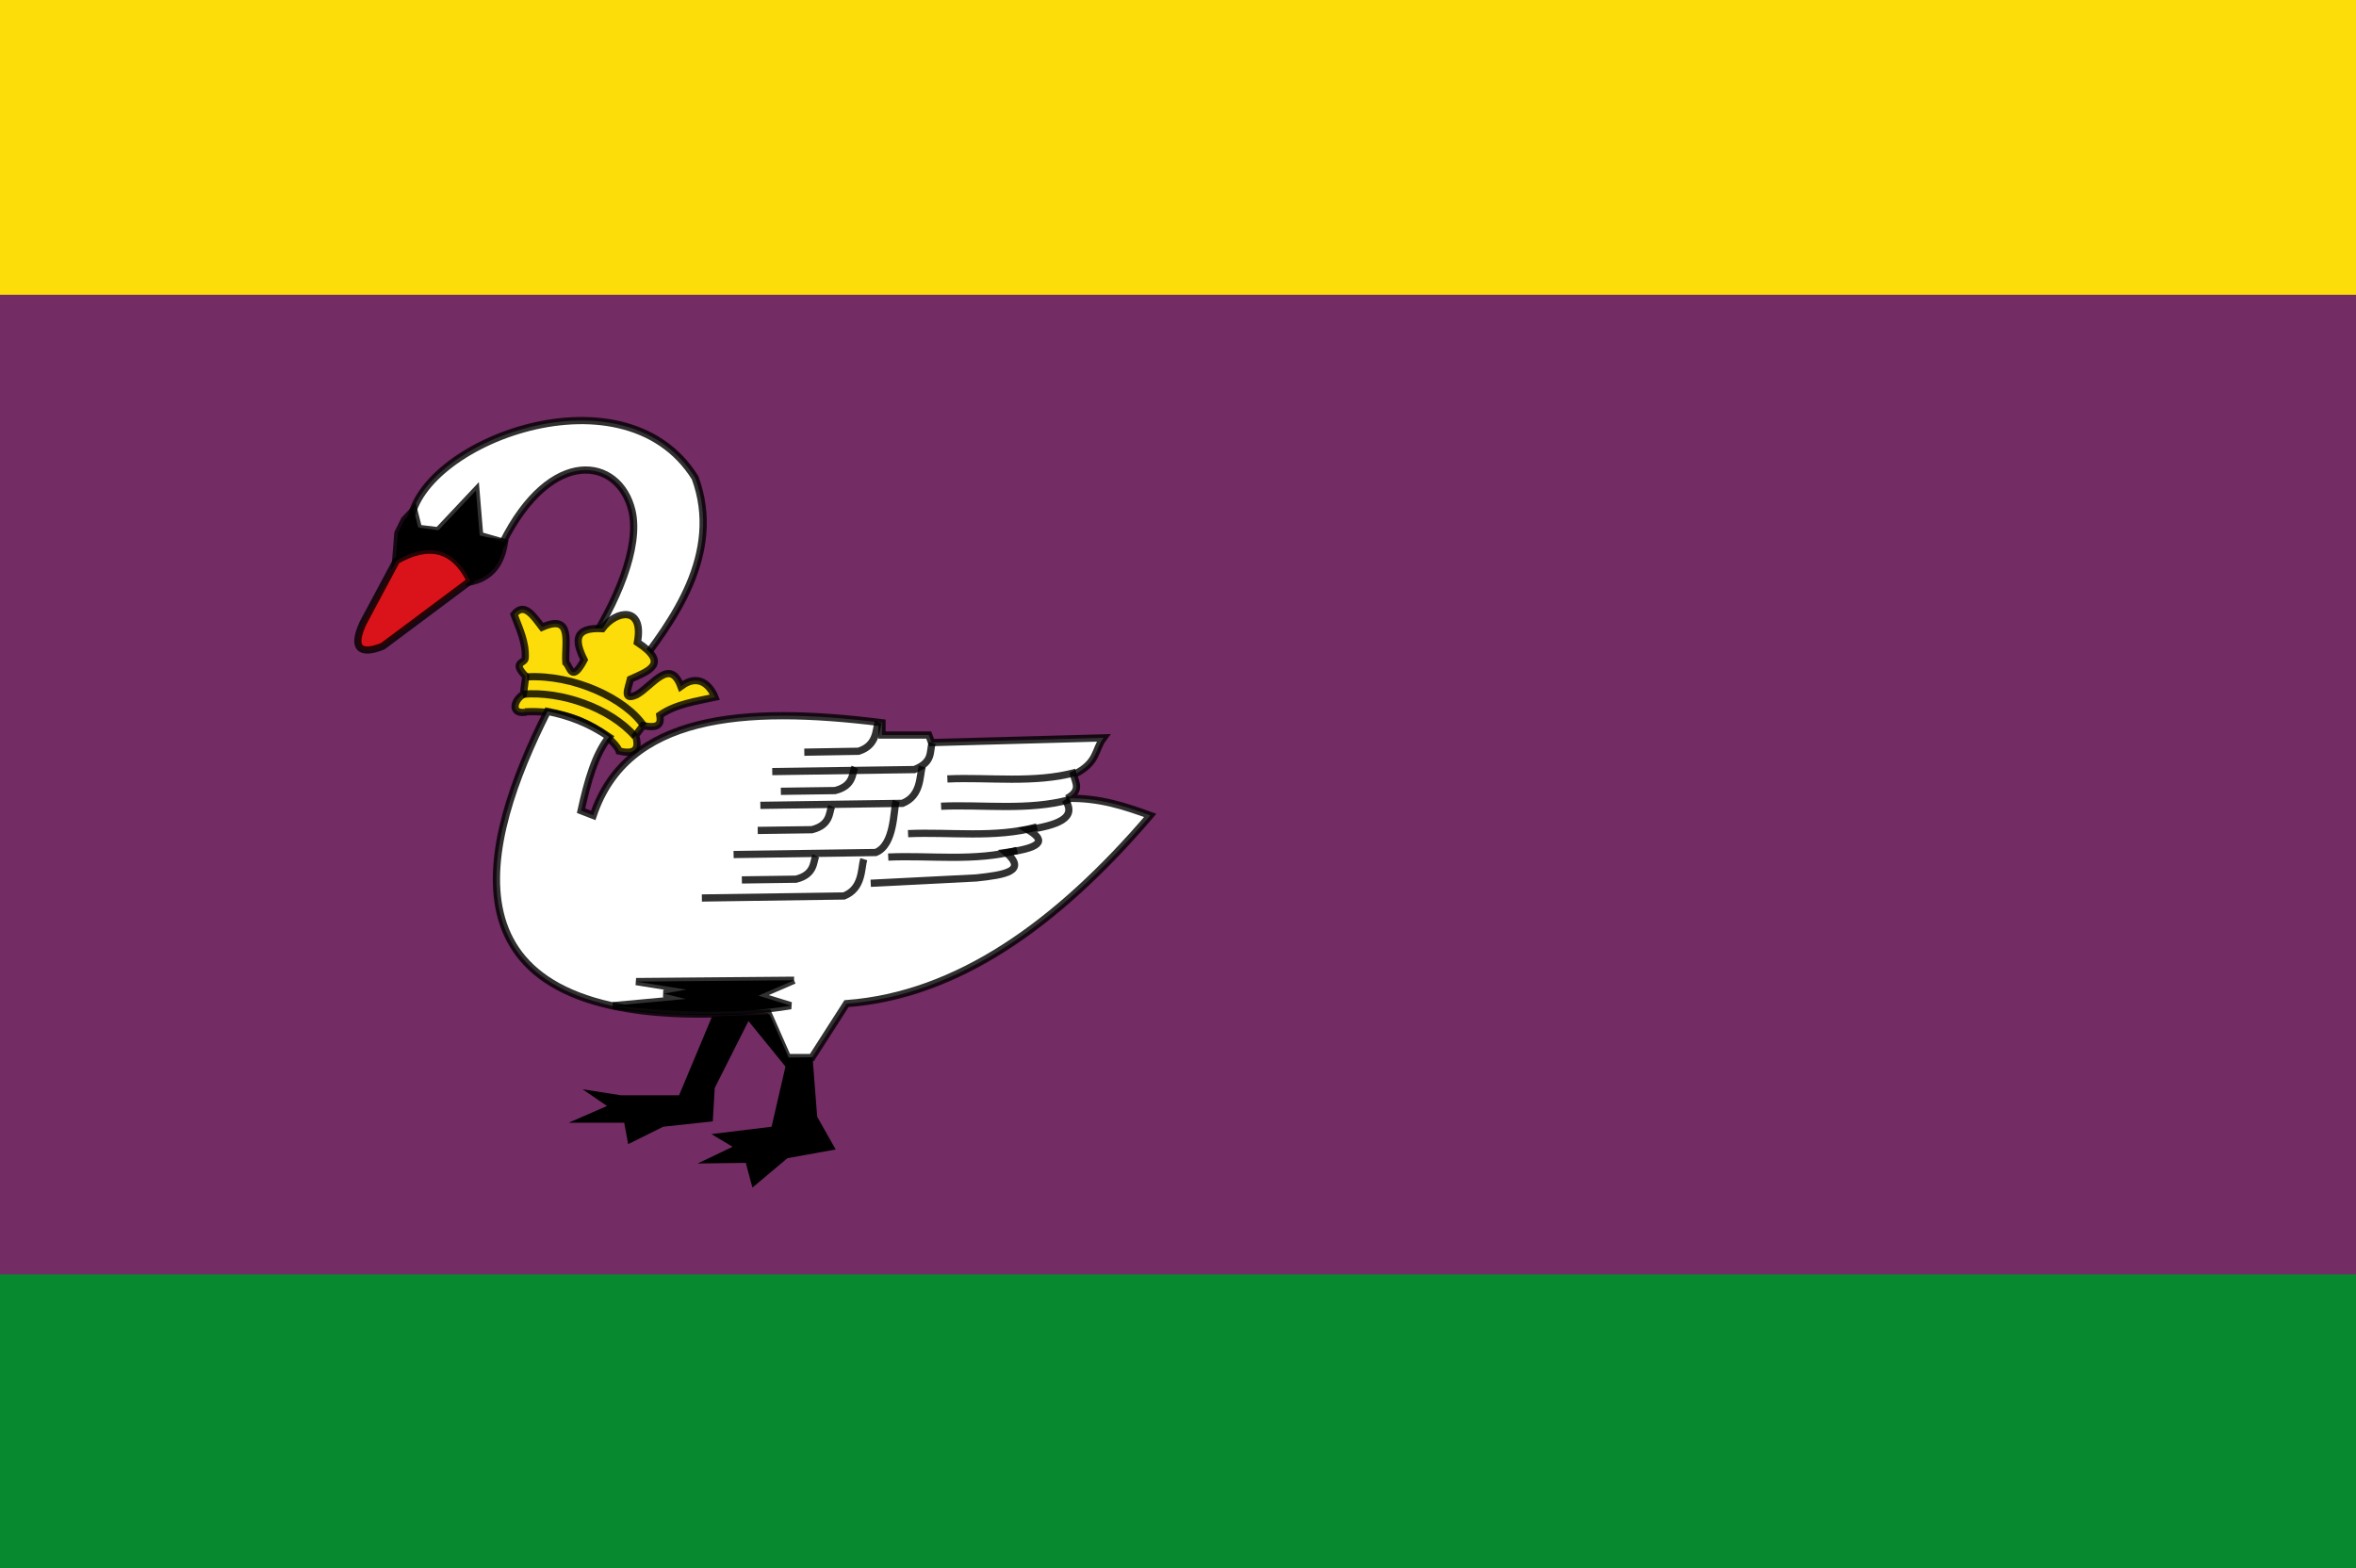 <?xml version="1.0" encoding="UTF-8" standalone="no"?>
<!-- Created with Inkscape (http://www.inkscape.org/) -->

<svg
   xmlns:dc="http://purl.org/dc/elements/1.1/"
   xmlns:cc="http://creativecommons.org/ns#"
   xmlns:rdf="http://www.w3.org/1999/02/22-rdf-syntax-ns#"
   xmlns:svg="http://www.w3.org/2000/svg"
   xmlns="http://www.w3.org/2000/svg"
   xmlns:sodipodi="http://sodipodi.sourceforge.net/DTD/sodipodi-0.dtd"
   xmlns:inkscape="http://www.inkscape.org/namespaces/inkscape"
   id="svg2816"
   version="1.1"
   inkscape:version="0.48.4 r9939"
   width="326"
   height="217"
   sodipodi:docname="Zijpe_vlag.svg">
  <rect width="100%" height="100%" fill="#333333" stroke="none"/>
  <defs
     id="defs2820">
    <inkscape:perspective
       sodipodi:type="inkscape:persp3d"
       inkscape:vp_x="0 : 0.5 : 1"
       inkscape:vp_y="0 : 1000 : 0"
       inkscape:vp_z="1 : 0.5 : 1"
       inkscape:persp3d-origin="0.5 : 0.33333333 : 1"
       id="perspective2824" />
    <inkscape:perspective
       id="perspective3630"
       inkscape:persp3d-origin="0.5 : 0.33333333 : 1"
       inkscape:vp_z="1 : 0.5 : 1"
       inkscape:vp_y="0 : 1000 : 0"
       inkscape:vp_x="0 : 0.5 : 1"
       sodipodi:type="inkscape:persp3d" />
    <inkscape:perspective
       id="perspective3660"
       inkscape:persp3d-origin="0.5 : 0.33333333 : 1"
       inkscape:vp_z="1 : 0.5 : 1"
       inkscape:vp_y="0 : 1000 : 0"
       inkscape:vp_x="0 : 0.5 : 1"
       sodipodi:type="inkscape:persp3d" />
    <inkscape:perspective
       id="perspective3690"
       inkscape:persp3d-origin="0.5 : 0.33333333 : 1"
       inkscape:vp_z="1 : 0.5 : 1"
       inkscape:vp_y="0 : 1000 : 0"
       inkscape:vp_x="0 : 0.5 : 1"
       sodipodi:type="inkscape:persp3d" />
    <inkscape:perspective
       id="perspective3704"
       inkscape:persp3d-origin="0.5 : 0.33333333 : 1"
       inkscape:vp_z="1 : 0.5 : 1"
       inkscape:vp_y="0 : 1000 : 0"
       inkscape:vp_x="0 : 0.5 : 1"
       sodipodi:type="inkscape:persp3d" />
    <inkscape:perspective
       id="perspective3718"
       inkscape:persp3d-origin="0.5 : 0.33333333 : 1"
       inkscape:vp_z="1 : 0.5 : 1"
       inkscape:vp_y="0 : 1000 : 0"
       inkscape:vp_x="0 : 0.5 : 1"
       sodipodi:type="inkscape:persp3d" />
    <inkscape:perspective
       id="perspective3786"
       inkscape:persp3d-origin="0.5 : 0.33333333 : 1"
       inkscape:vp_z="1 : 0.5 : 1"
       inkscape:vp_y="0 : 1000 : 0"
       inkscape:vp_x="0 : 0.5 : 1"
       sodipodi:type="inkscape:persp3d" />
    <inkscape:perspective
       id="perspective3786-9"
       inkscape:persp3d-origin="0.5 : 0.33333333 : 1"
       inkscape:vp_z="1 : 0.5 : 1"
       inkscape:vp_y="0 : 1000 : 0"
       inkscape:vp_x="0 : 0.5 : 1"
       sodipodi:type="inkscape:persp3d" />
    <inkscape:perspective
       id="perspective3821"
       inkscape:persp3d-origin="0.5 : 0.33333333 : 1"
       inkscape:vp_z="1 : 0.5 : 1"
       inkscape:vp_y="0 : 1000 : 0"
       inkscape:vp_x="0 : 0.5 : 1"
       sodipodi:type="inkscape:persp3d" />
    <inkscape:perspective
       id="perspective3821-8"
       inkscape:persp3d-origin="0.5 : 0.33333333 : 1"
       inkscape:vp_z="1 : 0.5 : 1"
       inkscape:vp_y="0 : 1000 : 0"
       inkscape:vp_x="0 : 0.5 : 1"
       sodipodi:type="inkscape:persp3d" />
    <inkscape:perspective
       id="perspective3821-4"
       inkscape:persp3d-origin="0.5 : 0.33333333 : 1"
       inkscape:vp_z="1 : 0.5 : 1"
       inkscape:vp_y="0 : 1000 : 0"
       inkscape:vp_x="0 : 0.5 : 1"
       sodipodi:type="inkscape:persp3d" />
    <inkscape:perspective
       id="perspective3878"
       inkscape:persp3d-origin="0.5 : 0.33333333 : 1"
       inkscape:vp_z="1 : 0.5 : 1"
       inkscape:vp_y="0 : 1000 : 0"
       inkscape:vp_x="0 : 0.5 : 1"
       sodipodi:type="inkscape:persp3d" />
    <inkscape:perspective
       id="perspective3878-1"
       inkscape:persp3d-origin="0.5 : 0.33333333 : 1"
       inkscape:vp_z="1 : 0.5 : 1"
       inkscape:vp_y="0 : 1000 : 0"
       inkscape:vp_x="0 : 0.5 : 1"
       sodipodi:type="inkscape:persp3d" />
    <inkscape:perspective
       id="perspective3878-11"
       inkscape:persp3d-origin="0.5 : 0.33333333 : 1"
       inkscape:vp_z="1 : 0.5 : 1"
       inkscape:vp_y="0 : 1000 : 0"
       inkscape:vp_x="0 : 0.5 : 1"
       sodipodi:type="inkscape:persp3d" />
    <inkscape:perspective
       id="perspective3878-7"
       inkscape:persp3d-origin="0.5 : 0.33333333 : 1"
       inkscape:vp_z="1 : 0.5 : 1"
       inkscape:vp_y="0 : 1000 : 0"
       inkscape:vp_x="0 : 0.5 : 1"
       sodipodi:type="inkscape:persp3d" />
    <inkscape:perspective
       id="perspective3706"
       inkscape:persp3d-origin="0.5 : 0.33333333 : 1"
       inkscape:vp_z="1 : 0.5 : 1"
       inkscape:vp_y="0 : 1000 : 0"
       inkscape:vp_x="0 : 0.5 : 1"
       sodipodi:type="inkscape:persp3d" />
    <inkscape:perspective
       id="perspective3720"
       inkscape:persp3d-origin="0.5 : 0.33333333 : 1"
       inkscape:vp_z="1 : 0.5 : 1"
       inkscape:vp_y="0 : 1000 : 0"
       inkscape:vp_x="0 : 0.5 : 1"
       sodipodi:type="inkscape:persp3d" />
    <inkscape:perspective
       id="perspective3750"
       inkscape:persp3d-origin="0.5 : 0.33333333 : 1"
       inkscape:vp_z="1 : 0.5 : 1"
       inkscape:vp_y="0 : 1000 : 0"
       inkscape:vp_x="0 : 0.5 : 1"
       sodipodi:type="inkscape:persp3d" />
    <inkscape:perspective
       id="perspective3780"
       inkscape:persp3d-origin="0.5 : 0.33333333 : 1"
       inkscape:vp_z="1 : 0.5 : 1"
       inkscape:vp_y="0 : 1000 : 0"
       inkscape:vp_x="0 : 0.5 : 1"
       sodipodi:type="inkscape:persp3d" />
    <inkscape:perspective
       id="perspective3780-4"
       inkscape:persp3d-origin="0.5 : 0.33333333 : 1"
       inkscape:vp_z="1 : 0.5 : 1"
       inkscape:vp_y="0 : 1000 : 0"
       inkscape:vp_x="0 : 0.5 : 1"
       sodipodi:type="inkscape:persp3d" />
    <inkscape:perspective
       id="perspective3780-9"
       inkscape:persp3d-origin="0.5 : 0.33333333 : 1"
       inkscape:vp_z="1 : 0.5 : 1"
       inkscape:vp_y="0 : 1000 : 0"
       inkscape:vp_x="0 : 0.5 : 1"
       sodipodi:type="inkscape:persp3d" />
    <inkscape:perspective
       id="perspective3822"
       inkscape:persp3d-origin="0.5 : 0.33333333 : 1"
       inkscape:vp_z="1 : 0.5 : 1"
       inkscape:vp_y="0 : 1000 : 0"
       inkscape:vp_x="0 : 0.5 : 1"
       sodipodi:type="inkscape:persp3d" />
    <inkscape:perspective
       id="perspective3844"
       inkscape:persp3d-origin="0.5 : 0.33333333 : 1"
       inkscape:vp_z="1 : 0.5 : 1"
       inkscape:vp_y="0 : 1000 : 0"
       inkscape:vp_x="0 : 0.5 : 1"
       sodipodi:type="inkscape:persp3d" />
    <inkscape:perspective
       id="perspective3844-2"
       inkscape:persp3d-origin="0.5 : 0.33333333 : 1"
       inkscape:vp_z="1 : 0.5 : 1"
       inkscape:vp_y="0 : 1000 : 0"
       inkscape:vp_x="0 : 0.5 : 1"
       sodipodi:type="inkscape:persp3d" />
    <inkscape:perspective
       id="perspective3844-5"
       inkscape:persp3d-origin="0.5 : 0.33333333 : 1"
       inkscape:vp_z="1 : 0.5 : 1"
       inkscape:vp_y="0 : 1000 : 0"
       inkscape:vp_x="0 : 0.5 : 1"
       sodipodi:type="inkscape:persp3d" />
    <inkscape:perspective
       id="perspective3884"
       inkscape:persp3d-origin="0.5 : 0.33333333 : 1"
       inkscape:vp_z="1 : 0.5 : 1"
       inkscape:vp_y="0 : 1000 : 0"
       inkscape:vp_x="0 : 0.5 : 1"
       sodipodi:type="inkscape:persp3d" />
    <inkscape:perspective
       id="perspective3906"
       inkscape:persp3d-origin="0.5 : 0.33333333 : 1"
       inkscape:vp_z="1 : 0.5 : 1"
       inkscape:vp_y="0 : 1000 : 0"
       inkscape:vp_x="0 : 0.5 : 1"
       sodipodi:type="inkscape:persp3d" />
    <inkscape:perspective
       id="perspective3906-1"
       inkscape:persp3d-origin="0.5 : 0.33333333 : 1"
       inkscape:vp_z="1 : 0.5 : 1"
       inkscape:vp_y="0 : 1000 : 0"
       inkscape:vp_x="0 : 0.5 : 1"
       sodipodi:type="inkscape:persp3d" />
  </defs>
  <sodipodi:namedview
     pagecolor="#ffffff"
     bordercolor="#666666"
     borderopacity="1"
     objecttolerance="10"
     gridtolerance="10"
     guidetolerance="10"
     inkscape:pageopacity="0"
     inkscape:pageshadow="2"
     inkscape:window-width="1600"
     inkscape:window-height="837"
     id="namedview2818"
     showgrid="false"
     inkscape:zoom="1.3910056"
     inkscape:cx="217.18503"
     inkscape:cy="82.536618"
     inkscape:window-x="-8"
     inkscape:window-y="-8"
     inkscape:window-maximized="1"
     inkscape:current-layer="svg2816" />
  <path
     style="fill:#078930;fill-opacity:1;stroke:#000000;stroke-width:1px;stroke-linecap:butt;stroke-linejoin:miter;stroke-opacity:0"
     d="m -1.893,219.897 -0.467,-114.623 332.163,0 0,114.623 -331.695,0 z"
     id="path2828"
     sodipodi:nodetypes="ccccc" />
  <path
     style="fill:#fcdd09;fill-opacity:1;stroke:#000000;stroke-width:1px;stroke-linecap:butt;stroke-linejoin:miter;stroke-opacity:0"
     d="M -2.35,108.677 -2.818,-2.598 l 332.63,0 0,111.275 -332.163,0 z"
     id="path2828-4"
     sodipodi:nodetypes="ccccc" />
  <path
     style="fill:#742c64;fill-opacity:1;stroke:#000000;stroke-width:1px;stroke-linecap:butt;stroke-linejoin:miter;stroke-opacity:0"
     d="m -1.925,176.355 -0.467,-135.566 332.163,0 0,135.566 -331.695,0 z"
     id="path2828-1"
     sodipodi:nodetypes="ccccc" />
  <path
     style="fill:#ffffff;stroke:#000000;stroke-width:1px;stroke-linecap:butt;stroke-linejoin:miter;stroke-opacity:0.807"
     d="M 81.179,89.672 C 85.19,83.674 88.667,75.711 87.431,70.628 85.652,63.309 76.259,61.653 69.54,75.143 L 56.737,73.311 C 56.254,61.894 86.038,49.851 96.18,66.112 100.066,76.682 92.988,86.106 87.904,92.683 L 81.179,89.672 z"
     id="path3738"
     sodipodi:nodetypes="csccccc" />
  <path
     style="fill:#fcdd09;fill-opacity:1;stroke:#000000;stroke-width:1px;stroke-linecap:butt;stroke-linejoin:miter;stroke-opacity:0.807"
     d="m 72.613,98.576 c -2.026,0.243 -1.484,-1.767 -0.194,-2.487 l 0.323,-2.487 c -1.987,-2.075 -0.095,-1.734 -0.065,-2.552 0.102,-2.258 -0.841,-4.092 -1.552,-6.021 1.409,-1.749 2.638,0.136 3.88,1.767 4.387,-1.947 3.096,2.294 3.298,4.908 0.638,0.572 0.773,2.89 2.522,-0.393 -1.271,-2.543 -1.505,-4.544 2.522,-4.319 1.942,-2.595 5.797,-3.147 4.85,1.898 4.531,2.988 1.511,3.975 -0.97,5.105 -0.27,1.237 -1.169,3.065 0.841,2.16 2.139,-1.157 4.629,-5.241 6.143,-1.178 2.963,-2.182 4.417,0.739 4.72,1.505 -2.624,0.583 -5.332,0.912 -7.63,2.487 0.176,1.058 0.047,1.931 -2.328,1.44 l -1.035,1.374 c 0.688,2.18 -0.373,2.59 -2.263,2.16 -0.294,-1.03 -4.73,-5.871 -13.061,-5.432 l -0.129,-0.262 0.129,0.327 z"
     id="path3756"
     sodipodi:nodetypes="ccccccccccccccccccccc" />
  <path
     style="fill:#d7a720;fill-opacity:0;stroke:#000000;stroke-width:1px;stroke-linecap:butt;stroke-linejoin:miter;stroke-opacity:0.807"
     d="m 72.936,93.667 c 6.385,-0.356 13.609,2.976 16.165,6.806"
     id="path3758"
     sodipodi:nodetypes="cc" />
  <path
     style="fill:#d7a720;fill-opacity:0;stroke:#000000;stroke-width:1px;stroke-linecap:butt;stroke-linejoin:miter;stroke-opacity:0.807"
     d="m 72.322,96.072 c 5.309,-0.476 12.097,1.862 15.551,5.841"
     id="path3760"
     sodipodi:nodetypes="cc" />
  <path
     style="fill:#000000;fill-opacity:1;stroke:#000000;stroke-width:1px;stroke-linecap:butt;stroke-linejoin:miter;stroke-opacity:0.807"
     d="m 66.372,74.096 -0.517,-6.217 -5.238,5.563 -2.716,-0.327 -0.647,-2.552 -1.293,1.374 -0.905,1.832 -0.323,3.992 c 3.63,-2.765 6.974,-1.575 10.087,2.814 3.194,-0.571 4.536,-2.664 4.979,-5.497 L 66.372,74.096 z"
     id="path3762"
     sodipodi:nodetypes="ccccccccccc" />
  <path
     style="fill:#da121a;stroke:#000000;stroke-width:1px;stroke-linecap:butt;stroke-linejoin:miter;stroke-opacity:0.807;fill-opacity:1"
     d="m 54.862,77.565 -4.656,8.704 c -2.32,5.151 1.91,3.516 2.78,3.141 L 65.079,80.379 C 62.758,75.689 59.251,75.103 54.862,77.565 z"
     id="path3764"
     sodipodi:nodetypes="ccccc" />
  <path
     style="fill:#ffffff;stroke:#000000;stroke-width:1px;stroke-linecap:butt;stroke-linejoin:miter;stroke-opacity:0.807"
     d="M 75.748,98.442 C 66.635,116.525 59.991,140.774 97.991,140.327 l 8.277,-0.131 2.716,6.152 3.362,0 4.785,-7.461 c 15.313,-1.145 29.127,-10.96 42.029,-26.047 -3.488,-1.256 -7.009,-2.467 -11.51,-2.356 2.031,-1.091 1.153,-2.182 0.905,-3.272 3.428,-1.702 2.856,-3.403 4.138,-5.105 l -23.795,0.654 -0.388,-1.047 -6.466,0 0,-1.702 C 102.666,97.586 86.734,98.972 82.084,112.84 l -1.681,-0.654 c 0.893,-4.078 1.963,-7.859 3.88,-10.21 -2.845,-1.949 -5.69,-2.978 -8.535,-3.534 z"
     id="path3766"
     sodipodi:nodetypes="cccccccccccccccccc" />
  <path
     style="fill:none;stroke:#000000;stroke-width:1px;stroke-linecap:butt;stroke-linejoin:miter;stroke-opacity:0.807"
     d="m 147.366,110.661 c 1.765,2.572 -1.115,3.536 -5.121,4.165 2.055,1.243 2.657,2.393 -3.018,3.147 2.913,2.578 -0.114,3.085 -4.115,3.517 l -14.631,0.74"
     id="path3768"
     sodipodi:nodetypes="ccccc" />
  <path
     style="fill:none;stroke:#000000;stroke-width:1px;stroke-linecap:butt;stroke-linejoin:miter;stroke-opacity:0.807"
     d="m 148.921,106.866 c -5.808,1.59 -12.072,0.66 -17.832,0.926"
     id="path3770"
     sodipodi:nodetypes="cc" />
  <path
     style="fill:none;stroke:#000000;stroke-width:1px;stroke-linecap:butt;stroke-linejoin:miter;stroke-opacity:0.807"
     d="m 148.052,110.644 c -5.808,1.59 -12.072,0.66 -17.832,0.926"
     id="path3770-7"
     sodipodi:nodetypes="cc" />
  <path
     style="fill:none;stroke:#000000;stroke-width:1px;stroke-linecap:butt;stroke-linejoin:miter;stroke-opacity:0.807"
     d="m 143.48,114.438 c -5.808,1.59 -12.072,0.66 -17.832,0.926"
     id="path3770-0"
     sodipodi:nodetypes="cc" />
  <path
     style="fill:none;stroke:#000000;stroke-width:1px;stroke-linecap:butt;stroke-linejoin:miter;stroke-opacity:0.807"
     d="m 140.736,117.678 c -5.808,1.59 -12.072,0.66 -17.832,0.926"
     id="path3770-4"
     sodipodi:nodetypes="cc" />
  <path
     style="fill:none;stroke:#000000;stroke-width:1px;stroke-linecap:butt;stroke-linejoin:miter;stroke-opacity:0.807"
     d="m 128.986,102.793 c -0.39,1.267 0.168,2.659 -2.469,3.702 l -19.66,0.278"
     id="path3812"
     sodipodi:nodetypes="ccc" />
  <path
     style="fill:none;stroke:#000000;stroke-width:1px;stroke-linecap:butt;stroke-linejoin:miter;stroke-opacity:0.807"
     d="m 127.614,106.079 c -0.39,1.267 -0.107,4.047 -2.743,5.091 l -19.66,0.278"
     id="path3812-8"
     sodipodi:nodetypes="ccc" />
  <path
     style="fill:none;stroke:#000000;stroke-width:1px;stroke-linecap:butt;stroke-linejoin:miter;stroke-opacity:0.807"
     d="m 124.002,110.846 c -0.39,1.267 -0.198,6.084 -2.835,7.127 l -19.66,0.278"
     id="path3812-8-8"
     sodipodi:nodetypes="ccc" />
  <path
     style="fill:none;stroke:#000000;stroke-width:1px;stroke-linecap:butt;stroke-linejoin:miter;stroke-opacity:0.807"
     d="m 119.521,118.898 c -0.39,1.267 -0.107,4.047 -2.743,5.091 l -19.66,0.278"
     id="path3812-8-4"
     sodipodi:nodetypes="ccc" />
  <path
     style="fill:none;stroke:#000000;stroke-width:1px;stroke-linecap:butt;stroke-linejoin:miter;stroke-opacity:0.807"
     d="m 121.533,99.924 c -0.39,1.005 -0.107,3.21 -2.743,4.037 l -7.498,0.128"
     id="path3812-8-5"
     sodipodi:nodetypes="ccc" />
  <path
     style="fill:none;stroke:#000000;stroke-width:1px;stroke-linecap:butt;stroke-linejoin:miter;stroke-opacity:0.807"
     d="m 118.287,106.172 c -0.39,0.804 -0.107,2.568 -2.743,3.23 l -7.498,0.102"
     id="path3812-8-5-1"
     sodipodi:nodetypes="ccc" />
  <path
     style="fill:none;stroke:#000000;stroke-width:1px;stroke-linecap:butt;stroke-linejoin:miter;stroke-opacity:0.807"
     d="m 115.086,111.586 c -0.39,0.804 -0.107,2.568 -2.743,3.23 l -7.498,0.102"
     id="path3812-8-5-1-7"
     sodipodi:nodetypes="ccc" />
  <path
     style="fill:none;stroke:#000000;stroke-width:1px;stroke-linecap:butt;stroke-linejoin:miter;stroke-opacity:0.807"
     d="m 112.892,118.435 c -0.39,0.804 -0.107,2.568 -2.743,3.23 l -7.498,0.102"
     id="path3812-8-5-1-1"
     sodipodi:nodetypes="ccc" />
  <path
     style="fill:#000000;stroke:#000000;stroke-width:1px;stroke-linecap:butt;stroke-linejoin:miter;stroke-opacity:0.807"
     d="m 109.874,135.65 -21.855,0.185 6.95,1.111 -3.109,0.555 3.018,0.74 -10.059,0.926 c 8.598,0.908 16.969,1.299 24.598,0 l -4.481,-1.388 4.938,-2.129 z"
     id="path3929"
     sodipodi:nodetypes="ccccccccc" />
  <path
     style="fill:#000000;stroke:#343434;stroke-width:1px;stroke-linecap:butt;stroke-linejoin:miter;stroke-opacity:0"
     d="m 98.535,140.648 -4.572,10.921 -8.047,0 -5.304,-0.833 3.383,2.314 -5.304,2.314 7.681,0 0.549,2.962 4.847,-2.406 6.858,-0.74 0.274,-4.628 4.664,-9.255 5.121,6.294 -1.92,8.33 -8.321,1.018 2.926,1.759 -4.847,2.314 6.675,-0.093 0.914,3.425 4.847,-4.072 6.675,-1.203 -2.56,-4.535 -0.64,-8.237 -3.292,0.093 -2.652,-6.016 -7.956,0.278 z"
     id="path3931" />
</svg>
